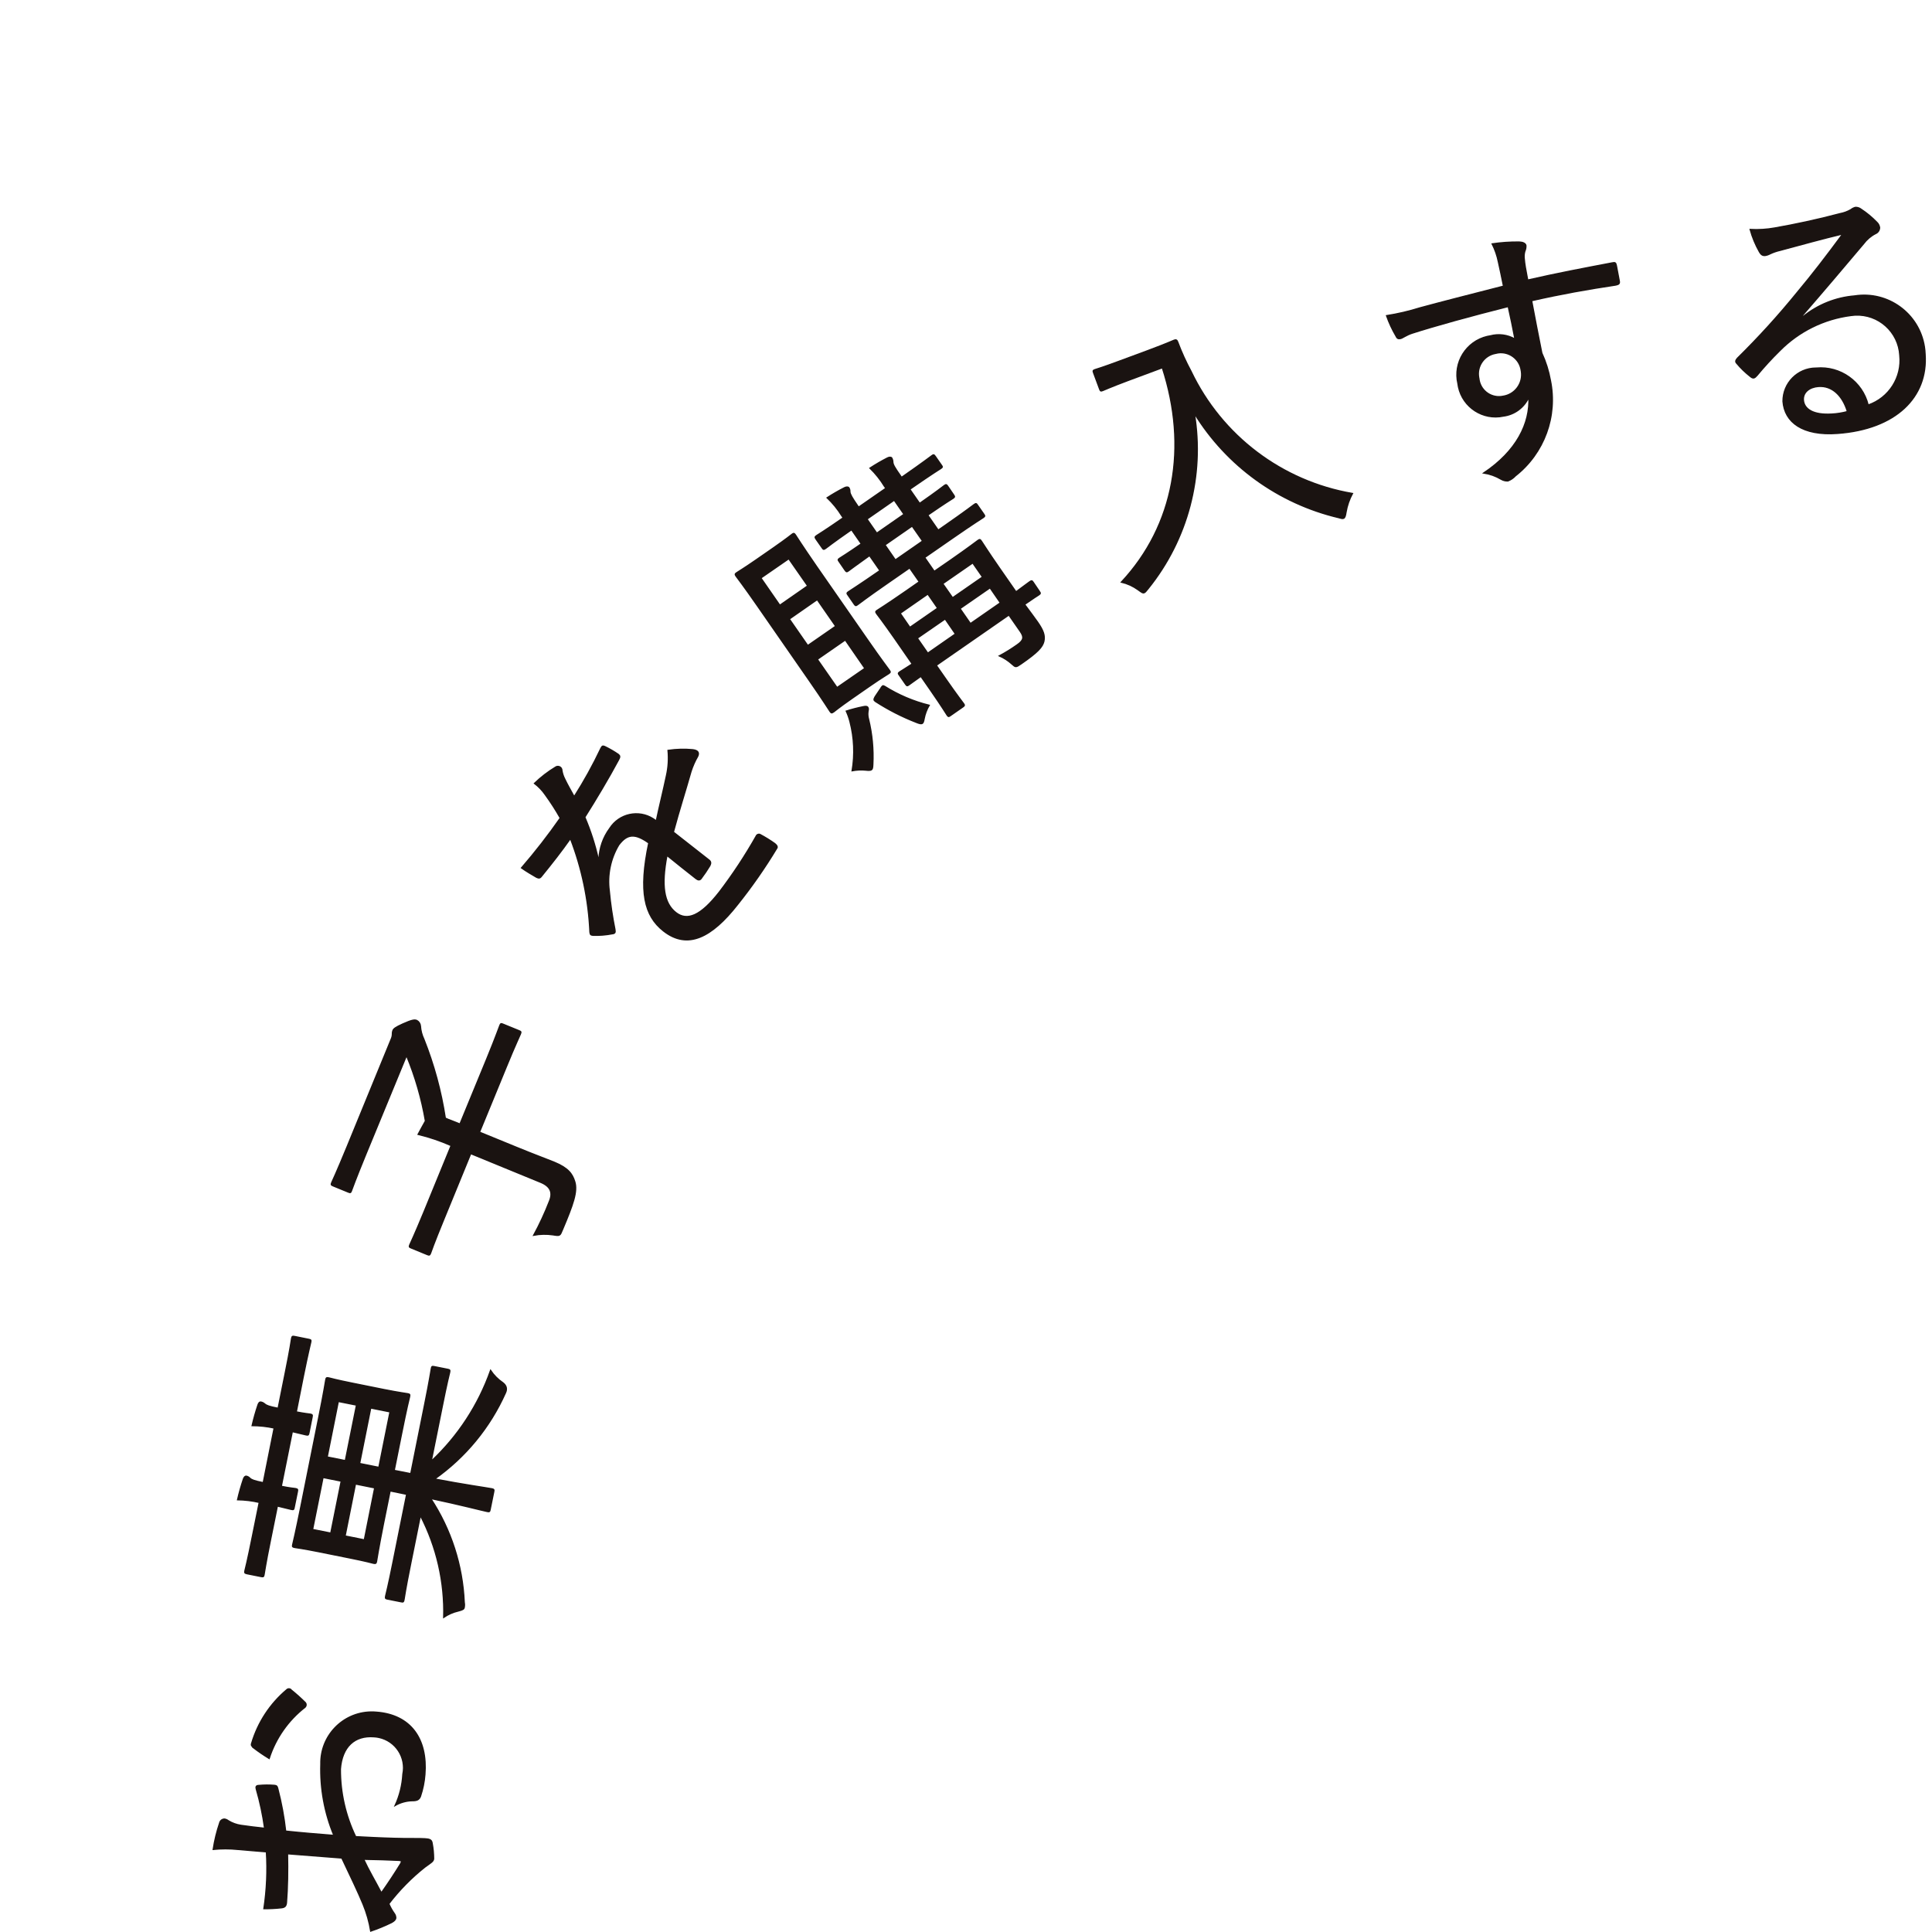 <?xml version="1.0" encoding="UTF-8"?>
<svg id="a" data-name="レイヤー 1" xmlns="http://www.w3.org/2000/svg" width="114" height="114" viewBox="0 0 114 114">
  <g id="b" data-name="グループ 12319">
    <g id="c" data-name="グループ 12320">
      <path id="d" data-name="パス 50721" d="M14.033,109.128c-.484-.048-.971-.048-1.455,0,.082-.534.21-1.06.384-1.571.033-.134.155-.226.293-.221.081.015.156.05.221.1.225.138.475.229.735.268.434.065.887.119,1.4.174-.106-.779-.269-1.55-.488-2.305-.04-.138-.014-.217.148-.221.305-.028.611-.03.916-.007.145.011.174.062.21.214.213.817.367,1.648.46,2.487.941.1,1.882.177,2.841.253-.553-1.333-.814-2.768-.767-4.21-.035-1.661,1.283-3.037,2.945-3.072.117-.002.233.002.349.013,2.012.156,3.015,1.575,2.849,3.67-.033.443-.121.88-.264,1.3-.08.2-.214.257-.478.253-.357.008-.707.105-1.017.282.267-.581.421-1.207.456-1.846.208-.991-.428-1.963-1.419-2.171-.095-.02-.192-.032-.289-.037-1.137-.087-1.875.59-1.976,1.9-.007,1.382.301,2.747.9,3.992.633.033,1.412.076,2.295.1.749.025,1.488,0,1.792.025.228.018.391.033.423.246.06.309.09.622.09.937-.011.163-.167.235-.528.5-.79.629-1.5,1.352-2.114,2.154.084.199.19.389.315.565.06.076.093.171.094.268-.011.112-.094.188-.25.275-.399.195-.81.365-1.231.507-.088-.544-.239-1.076-.449-1.585-.3-.728-.724-1.607-1.256-2.729-1.057-.083-2.161-.17-3.2-.25.022.981.007,2.009-.062,2.87-.018.243-.123.3-.319.319-.338.036-.677.053-1.017.051.167-1.11.217-2.235.148-3.355-.554-.043-1.086-.1-1.687-.148M14.972,103.136c-.123-.109-.167-.159-.127-.271.366-1.238,1.089-2.341,2.078-3.171.066-.067.173-.068.24-.002.008.007.015.016.021.024.293.236.574.487.84.753.059.08.049.192-.022.261-.995.775-1.734,1.832-2.119,3.033-.315-.192-.62-.401-.912-.626M22.503,111.687c.423-.6.793-1.162,1.147-1.737.058-.13.047-.163-.1-.174-.59-.029-1.339-.054-2.088-.065.293.644.655,1.245,1.039,1.976" fill="#1a1311" stroke-width="0"/>
      <path id="e" data-name="パス 50722" d="M14.033,109.128c-.484-.048-.971-.048-1.455,0,.082-.534.21-1.06.384-1.571.033-.134.155-.226.293-.221.081.015.156.05.221.1.225.138.475.229.735.268.434.065.887.119,1.4.174-.106-.779-.269-1.55-.488-2.305-.04-.138-.014-.217.148-.221.305-.028.611-.03.916-.007.145.011.174.062.21.214.213.817.367,1.648.46,2.487.941.1,1.882.177,2.841.253-.553-1.333-.814-2.768-.767-4.21-.035-1.661,1.283-3.037,2.945-3.072.117-.002.233.002.349.013,2.012.156,3.015,1.575,2.849,3.67-.033.443-.121.88-.264,1.3-.08.2-.214.257-.478.253-.357.008-.707.105-1.017.282.267-.581.421-1.207.456-1.846.208-.991-.428-1.963-1.419-2.171-.095-.02-.192-.032-.289-.037-1.137-.087-1.875.59-1.976,1.9-.007,1.382.301,2.747.9,3.992.633.033,1.412.076,2.295.1.749.025,1.488,0,1.792.025.228.018.391.033.423.246.06.309.09.622.09.937-.011.163-.167.235-.528.5-.79.629-1.5,1.352-2.114,2.154.084.199.19.389.315.565.06.076.093.171.094.268-.011.112-.094.188-.25.275-.399.195-.81.365-1.231.507-.088-.544-.239-1.076-.449-1.585-.3-.728-.724-1.607-1.256-2.729-1.057-.083-2.161-.17-3.2-.25.022.981.007,2.009-.062,2.87-.018.243-.123.3-.319.319-.338.036-.677.053-1.017.051.167-1.11.217-2.235.148-3.355-.555-.038-1.085-.096-1.685-.143ZM14.974,103.141c-.123-.109-.167-.159-.127-.271.366-1.238,1.089-2.341,2.078-3.171.066-.067.173-.068.24-.002.008.007.015.016.021.024.293.236.574.487.84.753.059.08.049.192-.022.261-.995.773-1.735,1.828-2.121,3.028-.315-.191-.619-.398-.912-.622h.003ZM22.503,111.687c.423-.6.793-1.162,1.147-1.737.058-.13.047-.163-.1-.174-.59-.029-1.339-.054-2.088-.065.296.644.658,1.244,1.041,1.976Z" fill="none" stroke="#1a1311" stroke-miterlimit="10" stroke-width=".07"/>
      <path id="f" data-name="パス 50723" d="M15.297,88.652c-.42-.098-.85-.15-1.281-.156.095-.415.211-.824.347-1.227.04-.109.1-.181.181-.163.08.018.152.061.206.123.1.087.239.148.782.257l.644-3.224c-.427-.093-.863-.14-1.3-.141.095-.415.211-.824.347-1.227.04-.123.1-.181.181-.163.08.017.154.054.214.109.1.087.25.152.793.257l.413-2.056c.3-1.47.362-1.969.38-2.067.029-.127.047-.141.192-.112l.829.167c.127.025.141.047.112.174-.018.094-.148.583-.445,2.052l-.408,2.055c.51.1.738.116.818.13.127.025.141.043.116.174l-.188.941c-.029.127-.047.141-.174.112-.08-.014-.3-.076-.807-.192l-.649,3.225c.528.109.756.119.836.134.13.029.141.047.116.174l-.192.945c-.022.127-.043.138-.17.112-.08-.014-.3-.076-.822-.2l-.4,1.98c-.3,1.47-.366,1.987-.384,2.067-.025.127-.043.138-.17.116l-.833-.167c-.141-.033-.156-.051-.13-.177.018-.08.152-.583.445-2.052l.401-1.98ZM24.226,92.304c-.3,1.484-.369,2-.384,2.081-.029.145-.047.159-.174.13l-.8-.159c-.127-.025-.141-.043-.112-.188.018-.08.152-.586.449-2.07l.789-3.924-.974-.2-.387,1.915c-.311,1.564-.391,2.128-.413,2.241s-.047.141-.174.116c-.094-.022-.442-.123-1.383-.311l-1.868-.376c-.959-.192-1.3-.228-1.394-.246-.145-.029-.159-.047-.13-.174s.163-.666.478-2.23l1.053-5.252c.319-1.578.395-2.128.416-2.226.025-.141.047-.156.188-.127.083.018.427.119,1.386.311l1.864.376c.945.188,1.3.224,1.4.246.127.025.141.043.112.188-.022.094-.166.648-.478,2.212l-.427,2.125.974.192.822-4.1c.3-1.484.369-2,.391-2.1.025-.13.043-.141.17-.116l.8.159c.127.025.138.047.116.174-.022.094-.156.6-.452,2.085l-.637,3.16c1.58-1.479,2.78-3.316,3.5-5.357.19.285.434.531.717.724q.333.25.159.612c-.91,2.036-2.352,3.789-4.173,5.075,1.661.319,3.131.528,3.37.576.127.029.141.047.116.174l-.214,1.053c-.025.127-.043.141-.17.116-.243-.047-1.661-.416-3.334-.767,1.199,1.826,1.882,3.942,1.976,6.124.019.099.019.201,0,.3-.018.116-.109.148-.355.214-.307.072-.597.199-.858.376.058-2.086-.415-4.153-1.375-6.006l-.58,2.874ZM20.133,87.396l-1.071-.214-.616,3.066,1.071.214.616-3.066ZM19.308,85.97l1.068.214.658-3.274-1.071-.214-.655,3.274ZM22.108,87.794l-1.132-.228-.612,3.066,1.133.228.611-3.066ZM21.876,83.082l-.655,3.272,1.133.228.657-3.272-1.135-.228Z" fill="#1a1311" stroke-width="0"/>
      <path id="g" data-name="パス 50724" d="M15.297,88.652c-.42-.098-.85-.15-1.281-.156.095-.415.211-.824.347-1.227.04-.109.1-.181.181-.163.08.018.152.061.206.123.1.087.239.148.782.257l.644-3.224c-.427-.093-.863-.14-1.3-.141.095-.415.211-.824.347-1.227.04-.123.1-.181.181-.163.08.017.154.054.214.109.1.087.25.152.793.257l.413-2.056c.3-1.47.362-1.969.38-2.067.029-.127.047-.141.192-.112l.829.167c.127.025.141.047.112.174-.018.094-.148.583-.445,2.052l-.408,2.055c.51.1.738.116.818.13.127.025.141.043.116.174l-.188.941c-.029.127-.047.141-.174.112-.08-.014-.3-.076-.807-.192l-.649,3.225c.528.109.756.119.836.134.13.029.141.047.116.174l-.192.945c-.022.127-.043.138-.17.112-.08-.014-.3-.076-.822-.2l-.4,1.98c-.3,1.47-.366,1.987-.384,2.067-.025.127-.043.138-.17.116l-.833-.167c-.141-.033-.156-.051-.13-.177.018-.08.152-.583.445-2.052l.401-1.98ZM24.226,92.304c-.3,1.484-.369,2-.384,2.081-.029.145-.047.159-.174.13l-.8-.159c-.127-.025-.141-.043-.112-.188.018-.08.152-.586.449-2.07l.789-3.924-.974-.2-.387,1.915c-.311,1.564-.391,2.128-.413,2.241s-.047.141-.174.116c-.094-.022-.442-.123-1.383-.311l-1.868-.376c-.959-.192-1.3-.228-1.394-.246-.145-.029-.159-.047-.13-.174s.163-.666.478-2.23l1.053-5.252c.319-1.578.395-2.128.416-2.226.025-.141.047-.156.188-.127.083.018.427.119,1.386.311l1.864.376c.945.188,1.3.224,1.4.246.127.025.141.043.112.188-.022.094-.166.648-.478,2.212l-.427,2.125.974.192.822-4.1c.3-1.484.369-2,.391-2.1.025-.13.043-.141.17-.116l.8.159c.127.025.138.047.116.174-.022.094-.156.6-.452,2.085l-.637,3.16c1.58-1.479,2.78-3.316,3.5-5.357.19.285.434.531.717.724q.333.25.159.612c-.91,2.036-2.352,3.789-4.173,5.075,1.661.319,3.131.528,3.37.576.127.029.141.047.116.174l-.214,1.053c-.025.127-.043.141-.17.116-.243-.047-1.661-.416-3.334-.767,1.199,1.826,1.882,3.942,1.976,6.124.019.099.019.201,0,.3-.018.116-.109.148-.355.214-.307.072-.597.199-.858.376.058-2.086-.415-4.153-1.375-6.006l-.58,2.874ZM20.133,87.396l-1.071-.214-.616,3.066,1.071.214.616-3.066ZM19.308,85.97l1.068.214.658-3.274-1.071-.214-.655,3.274ZM22.108,87.794l-1.132-.228-.612,3.066,1.133.228.611-3.066ZM21.876,83.082l-.655,3.272,1.133.228.657-3.272-1.135-.228Z" fill="none" stroke="#1a1311" stroke-miterlimit="10" stroke-width=".07"/>
      <path id="h" data-name="パス 50725" d="M26.177,71.977c-.576,1.4-.738,1.882-.771,1.973-.051.119-.072.13-.21.072l-.934-.384c-.119-.047-.13-.069-.083-.188.04-.094.261-.547.84-1.947l1.6-3.906c-.629-.279-1.282-.5-1.951-.662.152-.286.293-.532.434-.789-.227-1.323-.601-2.617-1.115-3.858l-2.41,5.848c-.619,1.509-.8,2.034-.836,2.125-.047.123-.069.13-.188.08l-.9-.369c-.119-.051-.127-.072-.08-.192.04-.09.279-.594.9-2.1l2.628-6.41c.037-.093.055-.193.051-.293,0-.061.013-.121.036-.177.04-.09.127-.177.579-.38.539-.239.691-.264.829-.206.124.067.205.193.214.333.017.266.085.526.2.767.597,1.501,1.023,3.064,1.267,4.661.118.057.238.106.362.148l.5.2,1.582-3.844c.568-1.386.731-1.882.767-1.958.051-.134.076-.141.192-.09l.941.384c.134.054.138.072.083.21-.025.076-.261.547-.829,1.933l-1.58,3.846,2.157.883c1.1.452,1.774.695,2.244.887.84.347,1.075.688,1.22,1.151.181.586-.1,1.354-.72,2.823-.159.38-.138.384-.568.315-.379-.056-.764-.047-1.14.025.351-.647.66-1.315.927-2,.214-.51.08-.883-.525-1.129l-4.113-1.688-1.6,3.906Z" fill="#1a1311" stroke-width="0"/>
      <path id="i" data-name="パス 50726" d="M26.177,71.977c-.576,1.4-.738,1.882-.771,1.973-.051.119-.072.13-.21.072l-.934-.384c-.119-.047-.13-.069-.083-.188.04-.094.261-.547.84-1.947l1.6-3.906c-.629-.279-1.282-.5-1.951-.662.152-.286.293-.532.434-.789-.227-1.323-.601-2.617-1.115-3.858l-2.41,5.848c-.619,1.509-.8,2.034-.836,2.125-.047.123-.069.13-.188.08l-.9-.369c-.119-.051-.127-.072-.08-.192.04-.09.279-.594.9-2.1l2.628-6.41c.037-.093.055-.193.051-.293,0-.061.013-.121.036-.177.04-.09.127-.177.579-.38.539-.239.691-.264.829-.206.124.067.205.193.214.333.017.266.085.526.2.767.597,1.501,1.023,3.064,1.267,4.661.118.057.238.106.362.148l.5.2,1.582-3.844c.568-1.386.731-1.882.767-1.958.051-.134.076-.141.192-.09l.941.384c.134.054.138.072.083.21-.025.076-.261.547-.829,1.933l-1.58,3.846,2.157.883c1.1.452,1.774.695,2.244.887.84.347,1.075.688,1.22,1.151.181.586-.1,1.354-.72,2.823-.159.38-.138.384-.568.315-.379-.056-.764-.047-1.14.025.351-.647.66-1.315.927-2,.214-.51.08-.883-.525-1.129l-4.113-1.688-1.6,3.906Z" fill="none" stroke="#1a1311" stroke-miterlimit="10" stroke-width=".07"/>
      <path id="j" data-name="パス 50727" d="M35.342,50.718c.019-.665.241-1.308.637-1.842.551-.864,1.698-1.118,2.561-.567.063.04.124.085.183.133.167-.8.409-1.766.6-2.671.11-.49.142-.995.094-1.495.483-.072.973-.085,1.459-.04.344.043.384.2.293.395-.163.283-.295.583-.395.894-.34,1.2-.68,2.241-1.039,3.573.677.532,1.422,1.115,2.1,1.647.116.09.127.185.054.333-.16.266-.334.523-.521.771-.083.1-.177.087-.293,0-.51-.405-1.166-.916-1.719-1.372-.34,1.781-.181,2.816.525,3.37.666.521,1.462.2,2.566-1.216.8-1.049,1.526-2.152,2.175-3.3.034-.086.131-.129.218-.095.006.002.012.005.017.008.3.16.589.339.865.536.141.112.163.21.112.275-.697,1.156-1.47,2.265-2.313,3.319-1.527,1.947-2.946,2.675-4.369,1.56-1.14-.894-1.477-2.317-.872-5.194-.8-.568-1.263-.557-1.77.119-.485.815-.682,1.77-.557,2.711.071.762.182,1.519.333,2.269.036.192,0,.243-.163.261-.371.071-.749.101-1.126.09-.13-.018-.167-.025-.188-.185-.083-1.891-.472-3.756-1.151-5.523-.525.749-1.089,1.466-1.716,2.237-.09.116-.159.1-.282.047-.2-.116-.612-.355-.89-.554.813-.941,1.577-1.923,2.288-2.943-.269-.476-.565-.937-.887-1.379-.176-.254-.391-.479-.637-.666.38-.367.8-.69,1.252-.963.111-.073.261-.042.334.069.027.042.041.091.039.141.029.174.086.343.167.5.156.329.315.6.554,1.035.583-.916,1.109-1.866,1.574-2.847.076-.148.109-.159.232-.109.278.134.545.289.8.463.1.08.112.148.014.322-.6,1.118-1.318,2.317-1.991,3.384.344.803.611,1.637.8,2.49l.033.009Z" fill="#1a1311" stroke-width="0"/>
      <path id="k" data-name="パス 50728" d="M35.342,50.718c.019-.665.241-1.308.637-1.842.551-.864,1.698-1.118,2.561-.567.063.04.124.085.183.133.167-.8.409-1.766.6-2.671.11-.49.142-.995.094-1.495.483-.072.973-.085,1.459-.04.344.043.384.2.293.395-.163.283-.295.583-.395.894-.34,1.2-.68,2.241-1.039,3.573.677.532,1.422,1.115,2.1,1.647.116.09.127.185.054.333-.16.266-.334.523-.521.771-.083.1-.177.087-.293,0-.51-.405-1.166-.916-1.719-1.372-.34,1.781-.181,2.816.525,3.37.666.521,1.462.2,2.566-1.216.8-1.049,1.526-2.152,2.175-3.3.034-.086.131-.129.218-.095.006.002.012.005.017.008.3.16.589.339.865.536.141.112.163.21.112.275-.697,1.156-1.47,2.265-2.313,3.319-1.527,1.947-2.946,2.675-4.369,1.56-1.14-.894-1.477-2.317-.872-5.194-.8-.568-1.263-.557-1.77.119-.485.815-.682,1.77-.557,2.711.071.762.182,1.519.333,2.269.036.192,0,.243-.163.261-.371.071-.749.101-1.126.09-.13-.018-.167-.025-.188-.185-.083-1.891-.472-3.756-1.151-5.523-.525.749-1.089,1.466-1.716,2.237-.09.116-.159.1-.282.047-.2-.116-.612-.355-.89-.554.813-.941,1.577-1.923,2.288-2.943-.269-.476-.565-.937-.887-1.379-.176-.254-.391-.479-.637-.666.38-.367.8-.69,1.252-.963.111-.073.261-.042.334.069.027.042.041.091.039.141.029.174.086.343.167.5.156.329.315.6.554,1.035.583-.916,1.109-1.866,1.574-2.847.076-.148.109-.159.232-.109.278.134.545.289.8.463.1.08.112.148.014.322-.6,1.118-1.318,2.317-1.991,3.384.344.803.611,1.637.8,2.49l.033.009Z" fill="none" stroke="#1a1311" stroke-miterlimit="10" stroke-width=".07"/>
      <path id="l" data-name="パス 50729" d="M45.63,32.331c.8-.557,1.035-.756,1.115-.814s.119-.062.192.047c.054.08.391.619,1.223,1.824l3.037,4.369c.843,1.216,1.223,1.7,1.278,1.784.076.109.072.13-.022.2s-.355.206-1.155.76l-1.017.706c-.789.55-1.01.742-1.089.8-.123.08-.141.076-.217-.029s-.38-.608-1.227-1.824l-3.035-4.373c-.836-1.205-1.216-1.694-1.281-1.784-.072-.109-.069-.134.051-.214.08-.058.34-.2,1.129-.746l1.018-.706ZM44.899,34.105l1.115,1.607,1.642-1.142-1.115-1.6-1.642,1.135ZM49.308,36.95l-1.088-1.568-1.643,1.144,1.086,1.564,1.645-1.14ZM61.325,34.887c.083.119.08.141-.04.224-.054.036-.29.181-.825.554.3.405.583.782.76,1.035.355.51.452.8.376,1.147-.083.333-.347.637-1.336,1.321-.322.224-.333.21-.543.022-.222-.203-.477-.368-.753-.489.364-.195.716-.413,1.053-.652.4-.275.409-.463.188-.785l-.677-.974-4.278,2.969.557.8c.677.974,1,1.383,1.057,1.466s.058.116-.047.188l-.749.521c-.094.065-.116.062-.181-.033s-.29-.474-.985-1.477l-.565-.814c-.467.326-.648.467-.7.5-.109.076-.13.072-.214-.051l-.362-.521c-.076-.1-.072-.127.036-.2.054-.036.25-.152.728-.463l-1.039-1.5c-.7-1-1-1.386-1.05-1.451-.083-.119-.08-.141.014-.206s.514-.319,1.69-1.133l.8-.557-.568-.814-1.27.88c-1.3.9-1.719,1.234-1.8,1.289-.1.072-.127.069-.2-.036l-.369-.536c-.076-.1-.072-.127.036-.2.08-.058.539-.337,1.85-1.245l-.612-.88c-.861.615-1.173.851-1.242.9-.1.072-.127.069-.21-.051l-.344-.5c-.076-.1-.072-.127.036-.2.065-.047.405-.243,1.274-.847l-.576-.829c-1.1.764-1.466,1.057-1.517,1.093-.123.087-.145.08-.217-.025l-.355-.507c-.083-.123-.08-.145.043-.228.051-.036.46-.279,1.553-1.039l-.083-.119c-.242-.39-.533-.748-.866-1.064.332-.216.674-.414,1.027-.593.116-.058.221-.051.257,0,.046.069.067.152.062.235.011.152.127.347.449.818l.065.094,1.607-1.115-.087-.119c-.239-.39-.525-.749-.853-1.068.333-.218.678-.418,1.032-.6.116-.062.221-.054.257,0,.041.071.063.15.065.232,0,.156.123.351.449.818l.062.094.069-.047c1.256-.872,1.636-1.176,1.719-1.231.1-.076.127-.072.21.047l.355.51c.076.1.072.13-.036.2-.08.054-.5.308-1.759,1.18l-.065.047.576.829c1.017-.706,1.372-.992,1.451-1.05.109-.076.13-.069.206.036l.34.5c.083.119.08.145-.025.217-.083.054-.474.29-1.491.992l.615.883.319-.221c1.31-.909,1.719-1.234,1.8-1.289.109-.076.13-.069.2.036l.373.536c.072.1.069.127-.036.2-.08.054-.525.326-1.835,1.234l-1.618,1.122.565.814.923-.637c1.176-.818,1.571-1.133,1.651-1.187.109-.072.13-.072.214.051.047.065.355.565,1.061,1.582l.974,1.4c.525-.384.742-.554.8-.59.119-.083.145-.08.217.029l.357.528ZM49.875,37.764l-1.645,1.14,1.16,1.666,1.64-1.134-1.155-1.672ZM50.157,42.596c-.056-.219-.131-.432-.224-.637.331-.107.669-.194,1.01-.261.119-.025.214-.033.261.033s.04.116.014.25c-.021.151-.01.305.033.452.214.875.299,1.776.253,2.675-.007.185-.025.275-.08.311s-.148.047-.319.025c-.275-.028-.553-.016-.825.036.161-.96.119-1.943-.123-2.885M53.339,30.344l-.576-.829-1.603,1.115.576.829,1.603-1.115ZM51.949,40.644c.03-.063.072-.119.123-.166.04-.029.072-.011.138.025.809.507,1.693.883,2.62,1.112-.145.248-.247.518-.3.8-.029.159-.054.235-.109.271s-.166.018-.362-.065c-.839-.327-1.644-.738-2.4-1.227-.116-.08-.109-.123-.022-.286l.312-.464ZM54.436,31.924l-.615-.88-1.6,1.111.612.883,1.603-1.114ZM55.323,35.884l-.576-.829-1.629,1.133.572.829,1.633-1.133ZM55.768,36.525l-1.638,1.131.615.883,1.629-1.133-.606-.881ZM55.63,34.441l.579.829,1.763-1.223-.576-.829-1.766,1.223ZM58.417,34.687l-1.767,1.224.612.883,1.763-1.224-.608-.883Z" fill="#1a1311" stroke-width="0"/>
      <path id="m" data-name="パス 50730" d="M45.63,32.331c.8-.557,1.035-.756,1.115-.814s.119-.062.192.047c.054.08.391.619,1.223,1.824l3.037,4.369c.843,1.216,1.223,1.7,1.278,1.784.076.109.072.13-.022.2s-.355.206-1.155.76l-1.017.706c-.789.55-1.01.742-1.089.8-.123.08-.141.076-.217-.029s-.38-.608-1.227-1.824l-3.035-4.373c-.836-1.205-1.216-1.694-1.281-1.784-.072-.109-.069-.134.051-.214.08-.058.34-.2,1.129-.746l1.018-.706ZM44.899,34.105l1.115,1.607,1.642-1.142-1.115-1.6-1.642,1.135ZM49.308,36.95l-1.088-1.568-1.643,1.144,1.086,1.564,1.645-1.14ZM61.325,34.887c.083.119.08.141-.04.224-.054.036-.29.181-.825.554.3.405.583.782.76,1.035.355.51.452.8.376,1.147-.083.333-.347.637-1.336,1.321-.322.224-.333.21-.543.022-.222-.203-.477-.368-.753-.489.364-.195.716-.413,1.053-.652.4-.275.409-.463.188-.785l-.677-.974-4.278,2.969.557.8c.677.974,1,1.383,1.057,1.466s.058.116-.047.188l-.749.521c-.094.065-.116.062-.181-.033s-.29-.474-.985-1.477l-.565-.814c-.467.326-.648.467-.7.5-.109.076-.13.072-.214-.051l-.362-.521c-.076-.1-.072-.127.036-.2.054-.036.25-.152.728-.463l-1.039-1.5c-.7-1-1-1.386-1.05-1.451-.083-.119-.08-.141.014-.206s.514-.319,1.69-1.133l.8-.557-.568-.814-1.27.88c-1.3.9-1.719,1.234-1.8,1.289-.1.072-.127.069-.2-.036l-.369-.536c-.076-.1-.072-.127.036-.2.08-.058.539-.337,1.85-1.245l-.612-.88c-.861.615-1.173.851-1.242.9-.1.072-.127.069-.21-.051l-.344-.5c-.076-.1-.072-.127.036-.2.065-.047.405-.243,1.274-.847l-.576-.829c-1.1.764-1.466,1.057-1.517,1.093-.123.087-.145.08-.217-.025l-.355-.507c-.083-.123-.08-.145.043-.228.051-.036.46-.279,1.553-1.039l-.083-.119c-.242-.39-.533-.748-.866-1.064.332-.216.674-.414,1.027-.593.116-.058.221-.051.257,0,.046.069.067.152.062.235.011.152.127.347.449.818l.065.094,1.607-1.115-.087-.119c-.239-.39-.525-.749-.853-1.068.333-.218.678-.418,1.032-.6.116-.062.221-.054.257,0,.041.071.063.15.065.232,0,.156.123.351.449.818l.062.094.069-.047c1.256-.872,1.636-1.176,1.719-1.231.1-.076.127-.072.21.047l.355.51c.076.1.072.13-.036.2-.08.054-.5.308-1.759,1.18l-.065.047.576.829c1.017-.706,1.372-.992,1.451-1.05.109-.076.13-.069.206.036l.34.5c.083.119.08.145-.025.217-.083.054-.474.29-1.491.992l.615.883.319-.221c1.31-.909,1.719-1.234,1.8-1.289.109-.076.13-.069.2.036l.373.536c.072.1.069.127-.036.2-.08.054-.525.326-1.835,1.234l-1.618,1.122.565.814.923-.637c1.176-.818,1.571-1.133,1.651-1.187.109-.072.13-.072.214.051.047.065.355.565,1.061,1.582l.974,1.4c.525-.384.742-.554.8-.59.119-.083.145-.08.217.029l.357.528ZM49.875,37.764l-1.645,1.14,1.16,1.666,1.64-1.134-1.155-1.672ZM50.157,42.596c-.056-.219-.131-.432-.224-.637.331-.107.669-.194,1.01-.261.119-.025.214-.033.261.033s.04.116.014.25c-.021.151-.01.305.033.452.214.875.299,1.776.253,2.675-.007.185-.025.275-.08.311s-.148.047-.319.025c-.275-.028-.553-.016-.825.036.161-.959.119-1.942-.123-2.884ZM53.339,30.344l-.576-.829-1.603,1.115.576.829,1.603-1.115ZM51.949,40.644c.03-.063.072-.119.123-.166.04-.029.072-.011.138.025.809.507,1.693.883,2.62,1.112-.145.248-.247.518-.3.8-.029.159-.054.235-.109.271s-.166.018-.362-.065c-.839-.327-1.644-.738-2.4-1.227-.116-.08-.109-.123-.022-.286l.312-.464ZM54.436,31.924l-.615-.88-1.6,1.111.612.883,1.603-1.114ZM55.323,35.884l-.576-.829-1.629,1.133.572.829,1.633-1.133ZM55.768,36.525l-1.638,1.131.615.883,1.629-1.133-.606-.881ZM55.63,34.441l.579.829,1.763-1.223-.576-.829-1.766,1.223ZM58.417,34.687l-1.767,1.224.612.883,1.763-1.224-.608-.883Z" fill="none" stroke="#1a1311" stroke-miterlimit="10" stroke-width=".07"/>
      <path id="n" data-name="パス 50731" d="M67.814,20.655c1.068-.4,1.375-.547,1.47-.583s.163-.025.206.1c.223.596.487,1.177.789,1.737,1.816,3.808,5.369,6.497,9.527,7.21-.185.344-.314.715-.38,1.1-.036.239-.072.337-.148.366s-.138,0-.3-.043c-3.535-.839-6.592-3.047-8.5-6.139.601,3.673-.39,7.429-2.726,10.327-.119.148-.177.224-.239.246-.09.033-.17-.04-.362-.177-.296-.213-.631-.365-.985-.449,3.148-3.372,3.931-7.987,2.418-12.649l-2.045.76c-1.068.4-1.372.55-1.466.583-.123.047-.141.036-.188-.083l-.358-.963c-.043-.123-.036-.141.083-.188.094-.033.427-.123,1.491-.521l1.713-.634Z" fill="#1a1311" stroke-width="0"/>
      <path id="o" data-name="パス 50732" d="M67.814,20.655c1.068-.4,1.375-.547,1.47-.583s.163-.025.206.1c.223.596.487,1.177.789,1.737,1.816,3.808,5.369,6.497,9.527,7.21-.185.344-.314.715-.38,1.1-.036.239-.072.337-.148.366s-.138,0-.3-.043c-3.535-.839-6.592-3.047-8.5-6.139.601,3.673-.39,7.429-2.726,10.327-.119.148-.177.224-.239.246-.09.033-.17-.04-.362-.177-.296-.213-.631-.365-.985-.449,3.148-3.372,3.931-7.987,2.418-12.649l-2.045.76c-1.068.4-1.372.55-1.466.583-.123.047-.141.036-.188-.083l-.358-.963c-.043-.123-.036-.141.083-.188.094-.033.427-.123,1.491-.521l1.713-.634Z" fill="none" stroke="#1a1311" stroke-miterlimit="10" stroke-width=".07"/>
      <path id="p" data-name="パス 50733" d="M88.415,15.464c-.074-.373-.199-.735-.37-1.075.528-.078,1.061-.114,1.594-.109.217.007.376.076.4.206.007.118-.016.236-.065.344-.043.153-.052.314-.029.471.025.293.072.55.2,1.223,1.748-.4,3.319-.695,4.984-1.013.177-.033.21-.022.25.17.054.29.112.608.17.9.029.159-.029.2-.206.239-1.69.253-3.232.528-4.966.923.188.992.391,2.067.6,3.087.237.514.407,1.057.507,1.614.436,2.118-.364,4.301-2.066,5.636-.122.133-.274.235-.442.3-.14.006-.279-.029-.4-.1-.317-.188-.667-.314-1.032-.369,1.944-1.3,2.744-2.928,2.668-4.474-.273.607-.84,1.029-1.5,1.115-1.208.257-2.396-.514-2.654-1.722-.014-.064-.024-.128-.032-.193-.291-1.248.486-2.496,1.734-2.787.061-.014.123-.026.185-.035.487-.129,1.006-.062,1.444.188-.127-.684-.253-1.26-.395-1.915-2.154.543-4.3,1.133-5.675,1.575-.358.119-.557.29-.688.315s-.2-.011-.261-.152c-.224-.381-.41-.783-.557-1.2.667-.105,1.325-.259,1.969-.46,1.151-.315,2.925-.767,4.933-1.281-.127-.59-.2-.945-.3-1.419M87.264,22.336c.067.654.651,1.13,1.305,1.063.041-.004.082-.011.122-.019.702-.106,1.186-.761,1.08-1.463-.003-.023-.007-.045-.012-.068-.095-.661-.708-1.121-1.37-1.026-.049.007-.097.017-.144.03-.667.118-1.111.755-.993,1.421.003.02.007.039.012.059" fill="#1a1311" stroke-width="0"/>
      <path id="q" data-name="パス 50734" d="M88.415,15.464c-.074-.373-.199-.735-.37-1.075.528-.078,1.061-.114,1.594-.109.217.007.376.076.4.206.007.118-.016.236-.065.344-.043.153-.052.314-.029.471.025.293.072.55.2,1.223,1.748-.4,3.319-.695,4.984-1.013.177-.033.21-.022.25.17.054.29.112.608.17.9.029.159-.029.2-.206.239-1.69.253-3.232.528-4.966.923.188.992.391,2.067.6,3.087.237.514.407,1.057.507,1.614.436,2.118-.364,4.301-2.066,5.636-.122.133-.274.235-.442.3-.14.006-.279-.029-.4-.1-.317-.188-.667-.314-1.032-.369,1.944-1.3,2.744-2.928,2.668-4.474-.273.607-.84,1.029-1.5,1.115-1.208.257-2.396-.514-2.654-1.722-.014-.064-.024-.128-.032-.193-.291-1.248.486-2.496,1.734-2.787.061-.014.123-.026.185-.035.487-.129,1.006-.062,1.444.188-.127-.684-.253-1.26-.395-1.915-2.154.543-4.3,1.133-5.675,1.575-.358.119-.557.29-.688.315s-.2-.011-.261-.152c-.224-.381-.41-.783-.557-1.2.667-.105,1.325-.259,1.969-.46,1.151-.315,2.925-.767,4.933-1.281-.122-.592-.191-.947-.3-1.421ZM87.264,22.334c.066.654.649,1.131,1.303,1.065.042-.004.083-.011.124-.019.702-.106,1.186-.761,1.08-1.463-.003-.023-.007-.045-.012-.068-.095-.661-.708-1.121-1.37-1.026-.049.007-.097.017-.144.03-.667.118-1.111.754-.993,1.421.004.02.008.04.012.06Z" fill="none" stroke="#1a1311" stroke-miterlimit="10" stroke-width=".07"/>
      <path id="r" data-name="パス 50735" d="M106.402,18.674c.865-.699,1.921-1.122,3.03-1.213,1.967-.309,3.812,1.035,4.12,3.002.023.144.037.29.042.436.181,2.53-1.723,4.43-5.18,4.676-2.049.148-3.116-.659-3.207-1.893-.007-1.077.86-1.957,1.938-1.964.009,0,.019,0,.028,0,1.419-.128,2.719.798,3.062,2.181,1.226-.423,1.999-1.635,1.864-2.925-.074-1.388-1.258-2.453-2.646-2.379-.078.004-.155.012-.232.023-1.596.203-3.078.936-4.209,2.081-.469.46-.913.944-1.332,1.45-.152.174-.232.21-.405.062-.293-.229-.562-.489-.8-.775-.09-.09-.065-.177.043-.3,1.246-1.226,2.423-2.52,3.525-3.877.91-1.09,1.72-2.143,2.686-3.453-1.169.279-2.436.63-3.685.966-.207.047-.408.116-.6.206-.093.051-.195.085-.3.1-.145.007-.232-.051-.322-.206-.239-.419-.425-.867-.554-1.332.489.027.98-.003,1.462-.09,1.144-.2,2.512-.489,3.84-.843.227-.042.445-.122.644-.238.079-.063.17-.109.268-.134.12-.004.238.034.333.109.335.22.644.476.923.764.091.082.151.194.17.315.002.158-.093.302-.239.362-.278.143-.52.349-.706.6-1.234,1.459-2.259,2.675-3.616,4.239l.055.05ZM107.302,22.804c-.536.04-.919.344-.89.8.04.539.586.89,1.658.829.317-.015.631-.065.937-.148-.279-.927-.89-1.535-1.7-1.477" fill="#1a1311" stroke-width="0"/>
      <path id="s" data-name="パス 50736" d="M106.402,18.674c.865-.699,1.921-1.122,3.03-1.213,1.967-.309,3.812,1.035,4.12,3.002.023.144.037.29.042.436.181,2.53-1.723,4.43-5.18,4.676-2.049.148-3.116-.659-3.207-1.893-.007-1.077.86-1.957,1.938-1.964.009,0,.019,0,.028,0,1.419-.128,2.719.798,3.062,2.181,1.226-.423,1.999-1.635,1.864-2.925-.074-1.388-1.258-2.453-2.646-2.379-.078.004-.155.012-.232.023-1.596.203-3.078.936-4.209,2.081-.469.46-.913.944-1.332,1.45-.152.174-.232.21-.405.062-.293-.229-.562-.489-.8-.775-.09-.09-.065-.177.043-.3,1.246-1.226,2.423-2.52,3.525-3.877.91-1.09,1.72-2.143,2.686-3.453-1.169.279-2.436.63-3.685.966-.207.047-.408.116-.6.206-.093.051-.195.085-.3.1-.145.007-.232-.051-.322-.206-.239-.419-.425-.867-.554-1.332.489.027.98-.003,1.462-.09,1.144-.2,2.512-.489,3.84-.843.227-.042.445-.122.644-.238.079-.063.17-.109.268-.134.12-.004.238.034.333.109.335.22.644.476.923.764.091.082.151.194.17.315.002.158-.093.302-.239.362-.278.143-.52.349-.706.6-1.234,1.459-2.259,2.675-3.616,4.239l.055.05ZM107.302,22.804c-.536.04-.919.344-.89.8.04.539.586.89,1.658.829.317-.015.631-.065.937-.148-.281-.931-.893-1.539-1.708-1.481h.003Z" fill="none" stroke="#1a1311" stroke-miterlimit="10" stroke-width=".07"/>
    </g>
  </g>
</svg>